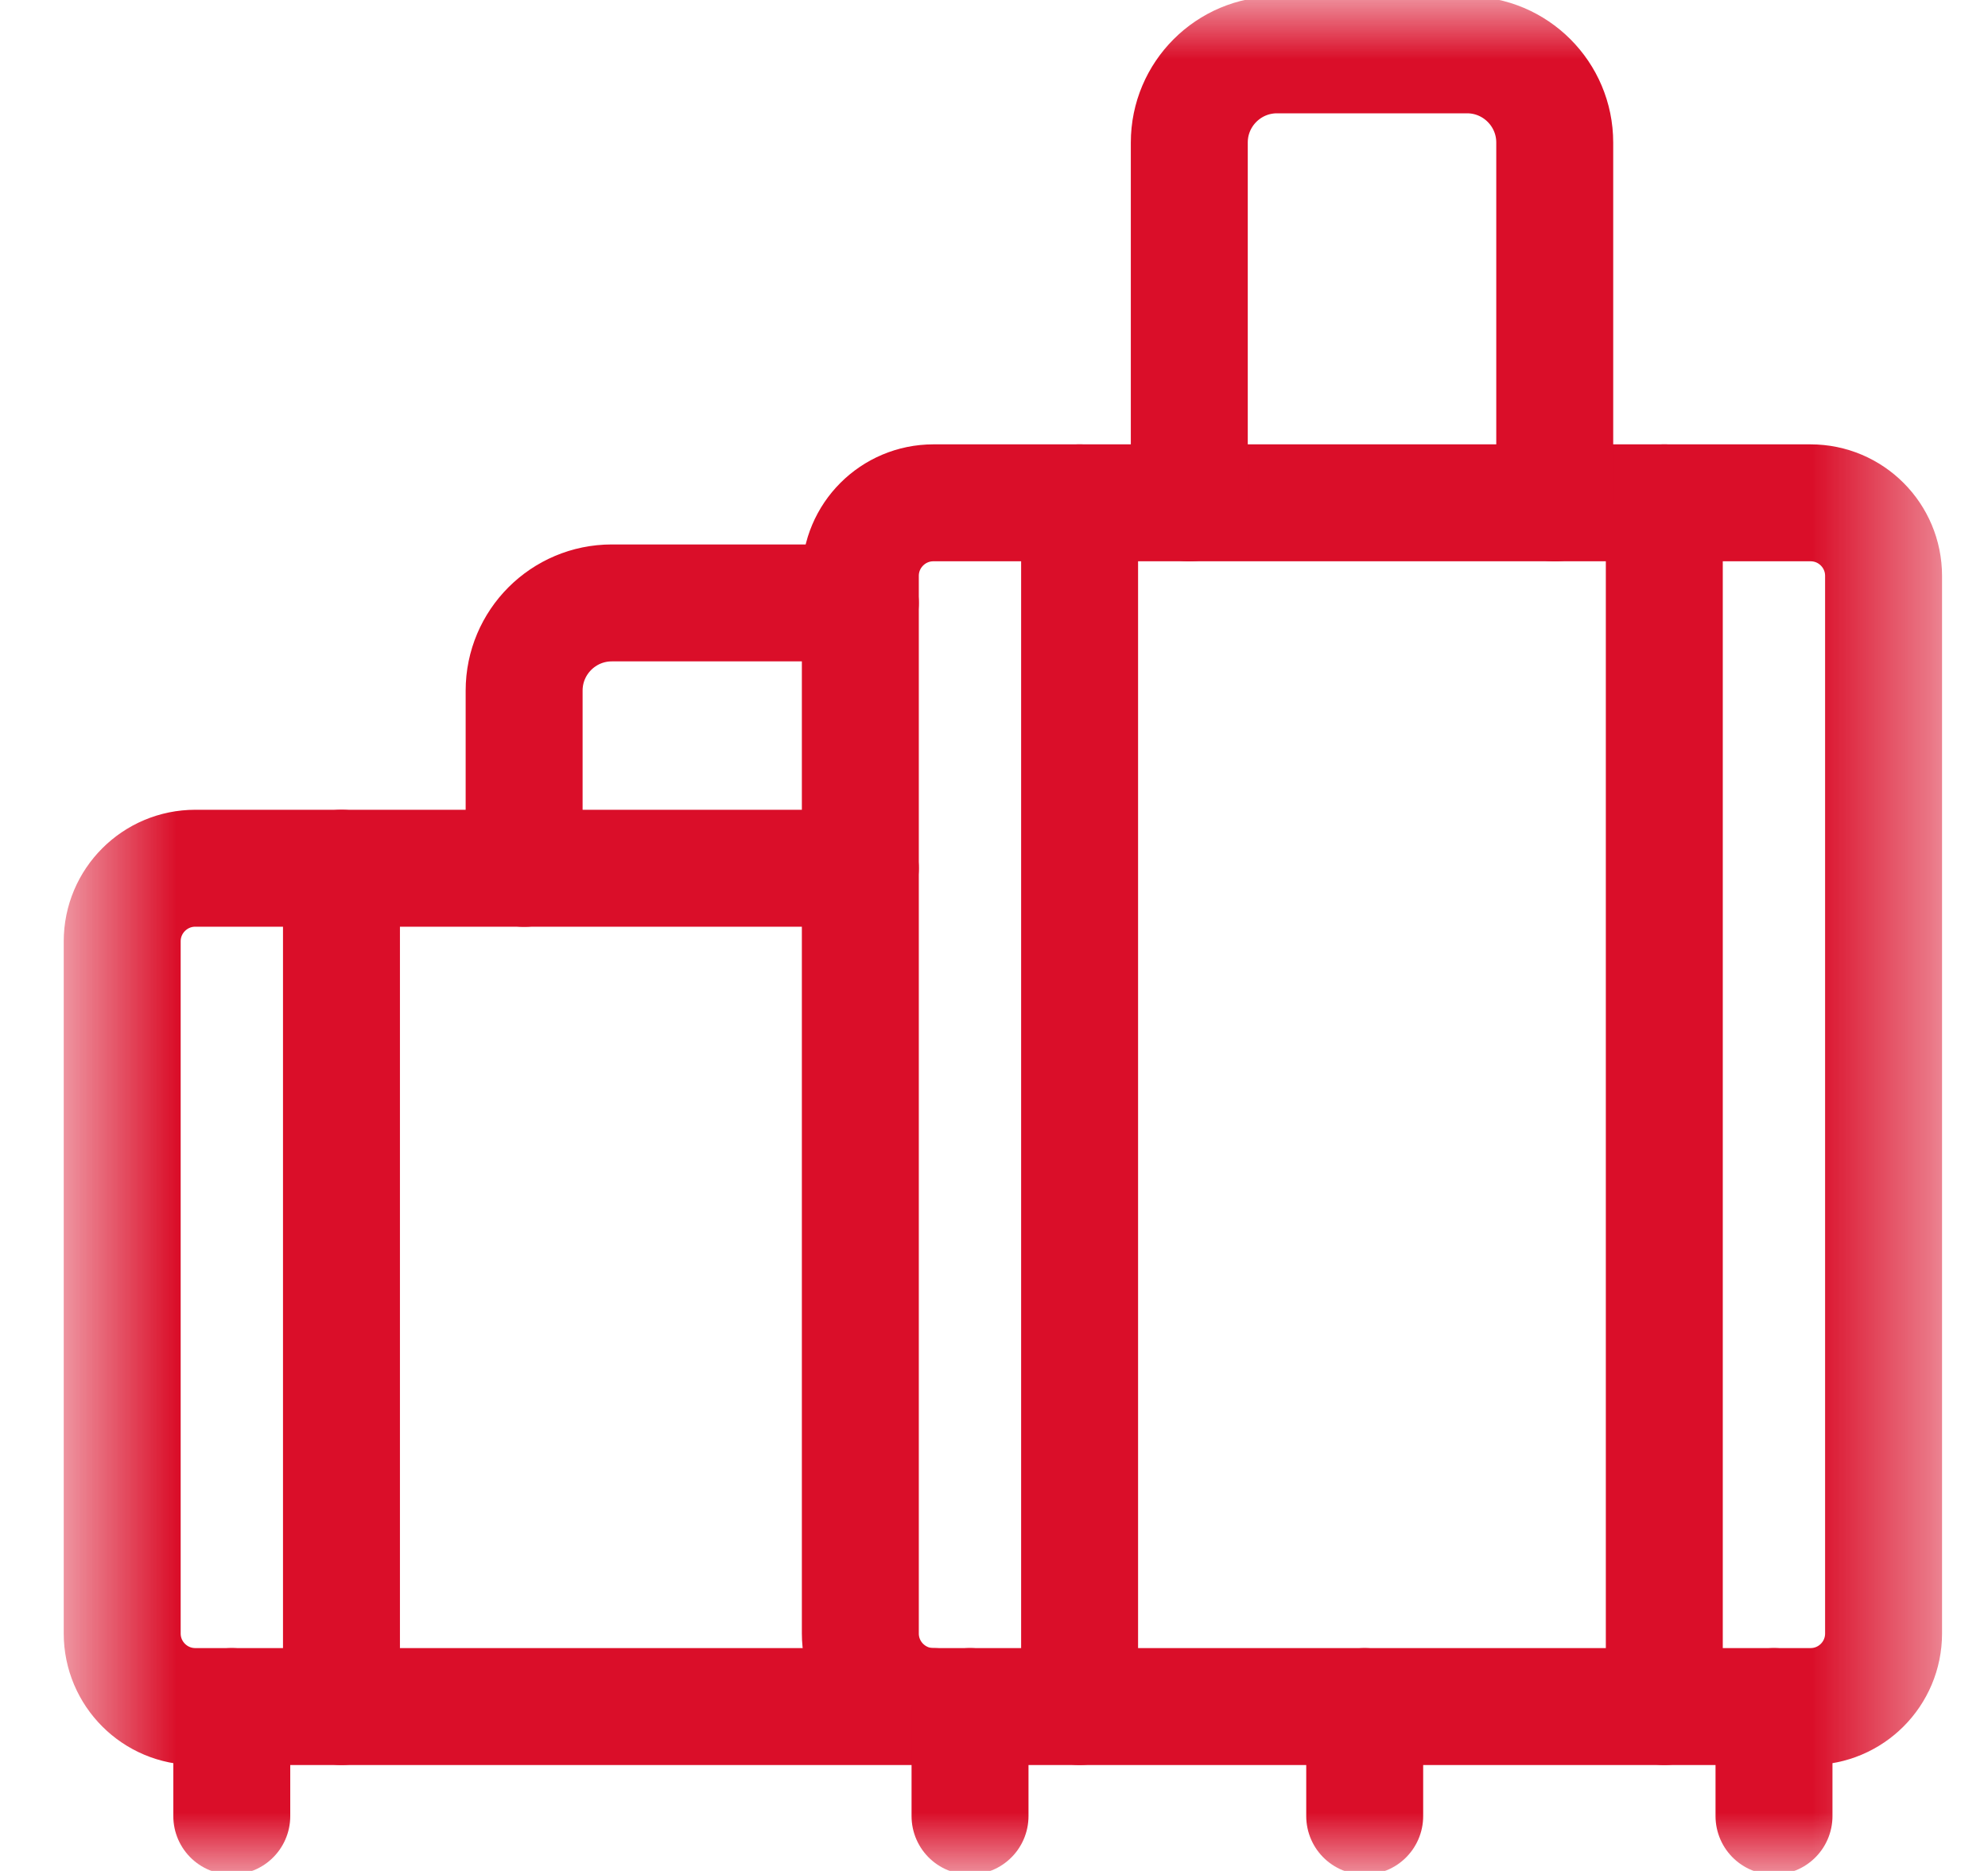<svg width="17" height="16" viewBox="0 0 17 16" fill="none" xmlns="http://www.w3.org/2000/svg">
<g id="g1932">
<g id="g1934">
<g id="Clip path group">
<mask id="mask0_3449_2354" style="mask-type:luminance" maskUnits="userSpaceOnUse" x="0" y="0" width="17" height="16">
<g id="clipPath1940">
<path id="path1938" d="M0.576 0H16.576V16H0.576V0Z" fill="white"/>
</g>
</mask>
<g mask="url(#mask0_3449_2354)">
<g id="g1936">
<g id="g1942">
<path id="path1944" d="M1.982 15.531V14.594" stroke="#DA0E29" stroke-miterlimit="10" stroke-linecap="round" stroke-linejoin="round"/>
</g>
<g id="g1946">
<path id="path1948" d="M11.67 15.531V14.594" stroke="#DA0E29" stroke-miterlimit="10" stroke-linecap="round" stroke-linejoin="round"/>
</g>
<g id="g1950">
<path id="path1952" d="M2.92 14.594V7.425" stroke="#DA0E29" stroke-miterlimit="10" stroke-linecap="round" stroke-linejoin="round"/>
</g>
<g id="g1954">
<path id="path1956" d="M7.357 5.156H5.232C4.818 5.156 4.482 5.492 4.482 5.906V7.426" stroke="#DA0E29" stroke-miterlimit="10" stroke-linecap="round" stroke-linejoin="round"/>
</g>
<g id="g1958">
<path id="path1960" d="M7.357 7.425H1.67C1.325 7.425 1.045 7.705 1.045 8.05V13.969C1.045 14.314 1.325 14.594 1.67 14.594H7.982" stroke="#DA0E29" stroke-miterlimit="10" stroke-linecap="round" stroke-linejoin="round"/>
</g>
<g id="g1962">
<path id="path1964" d="M15.482 4.3H7.982C7.637 4.3 7.357 4.58 7.357 4.925V13.969C7.357 14.314 7.637 14.594 7.982 14.594H15.482C15.828 14.594 16.107 14.314 16.107 13.969V4.925C16.107 4.58 15.828 4.3 15.482 4.3Z" stroke="#DA0E29" stroke-miterlimit="10" stroke-linecap="round" stroke-linejoin="round"/>
</g>
<g id="g1966">
<path id="path1968" d="M9.232 14.594V4.3" stroke="#DA0E29" stroke-miterlimit="10" stroke-linecap="round" stroke-linejoin="round"/>
</g>
<g id="g1970">
<path id="path1972" d="M14.232 4.3V14.594" stroke="#DA0E29" stroke-miterlimit="10" stroke-linecap="round" stroke-linejoin="round"/>
</g>
<g id="g1974">
<path id="path1976" d="M8.295 15.531V14.594" stroke="#DA0E29" stroke-miterlimit="10" stroke-linecap="round" stroke-linejoin="round"/>
</g>
<g id="g1978">
<path id="path1980" d="M15.17 15.531V14.594" stroke="#DA0E29" stroke-miterlimit="10" stroke-linecap="round" stroke-linejoin="round"/>
</g>
<g id="g1982">
<path id="path1984" d="M10.17 4.301V1.219C10.17 0.805 10.506 0.469 10.92 0.469H12.545C12.959 0.469 13.295 0.805 13.295 1.219V4.301" stroke="#DA0E29" stroke-miterlimit="10" stroke-linecap="round" stroke-linejoin="round"/>
</g>
</g>
</g>
</g>
</g>
</g>
</svg>
